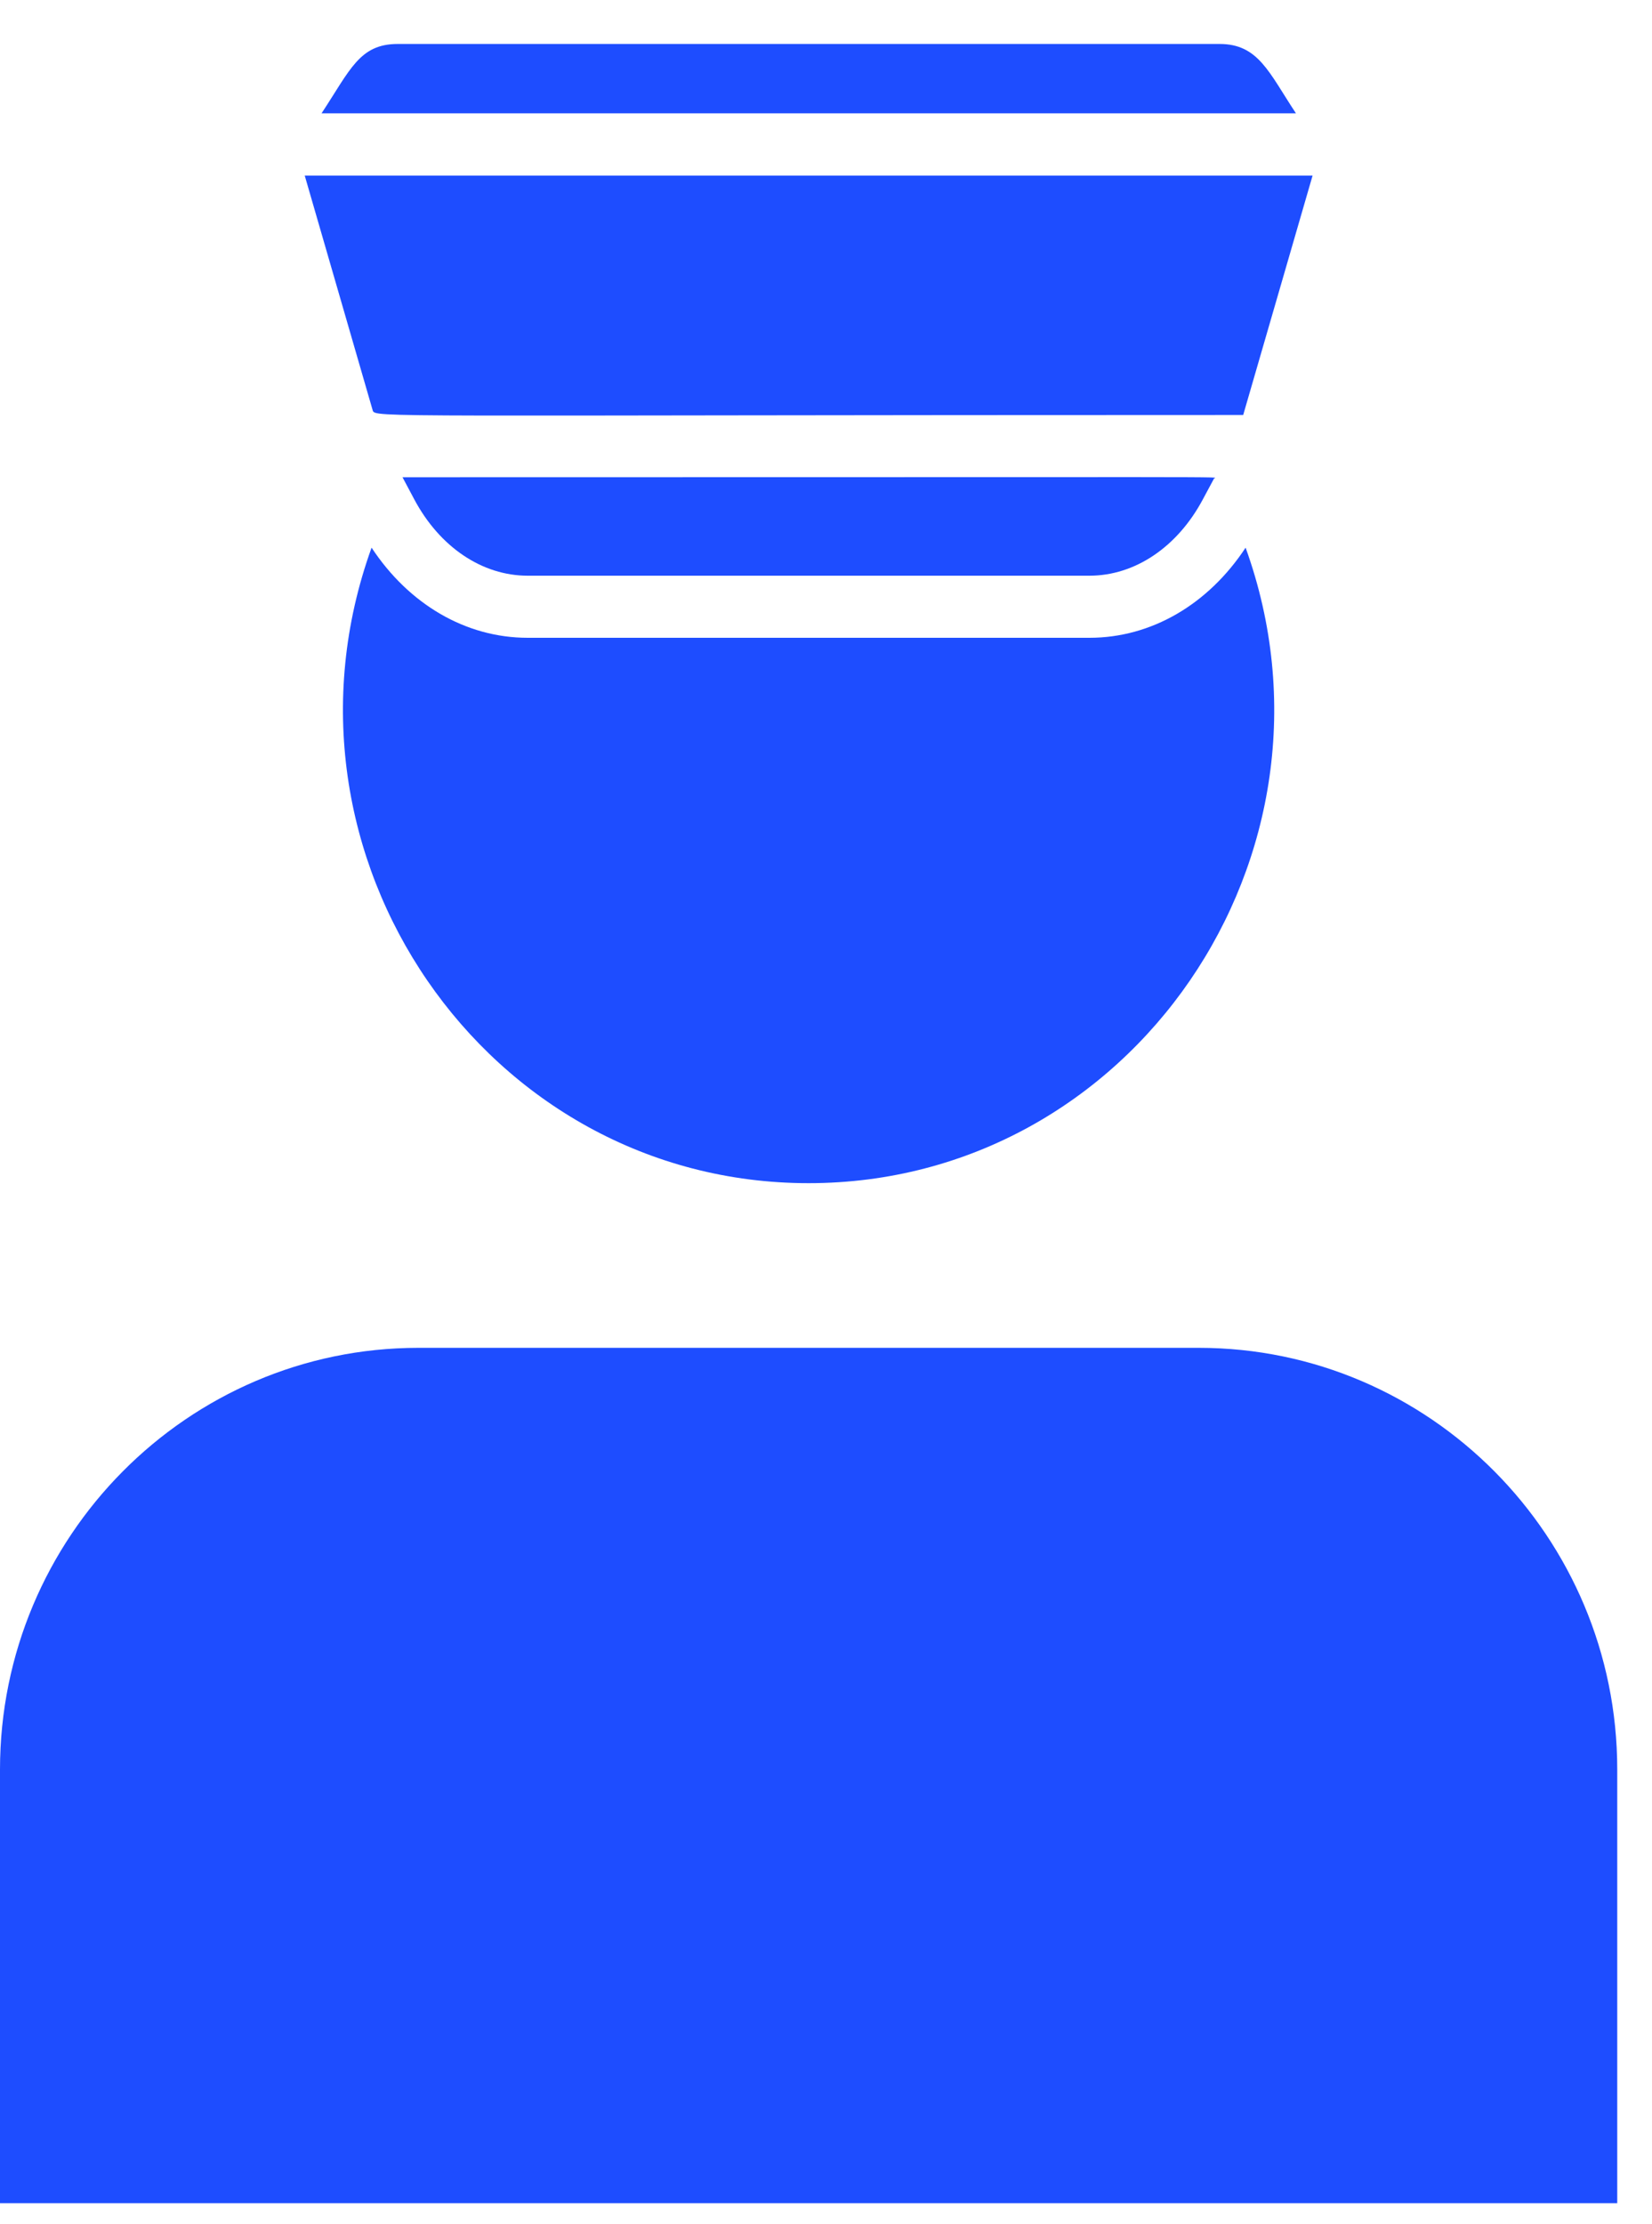 <svg width="26" height="35" viewBox="0 0 26 35" fill="none" xmlns="http://www.w3.org/2000/svg">
<path d="M19.195 0.692H6.259C5.658 0.692 5.513 1.097 5.061 1.783H20.396C19.97 1.139 19.805 0.692 19.195 0.692Z" fill="#1E4DFF"/>
<path d="M0 27.844V34.669H25.453V27.844C25.453 24.185 22.498 21.209 18.868 21.209H6.584C2.955 21.209 0 24.185 0 27.844Z" fill="#1E4DFF"/>
<path d="M6.519 7.856C6.919 8.608 7.588 9.059 8.305 9.059H17.146C17.863 9.059 18.532 8.608 18.932 7.856L19.107 7.53C19.123 7.497 20.095 7.51 6.335 7.51L6.519 7.856Z" fill="#1E4DFF"/>
<path d="M5.865 6.455C5.9 6.579 5.865 6.53 19.566 6.53L20.658 2.763H4.796L5.865 6.455Z" fill="#1E4DFF"/>
<path d="M12.726 18.618C17.812 18.618 21.348 13.453 19.604 8.618C19.017 9.509 18.122 10.036 17.147 10.036H8.305C7.33 10.036 6.436 9.509 5.848 8.618C4.104 13.45 7.64 18.618 12.726 18.618Z" fill="#1E4DFF"/>
</svg>
